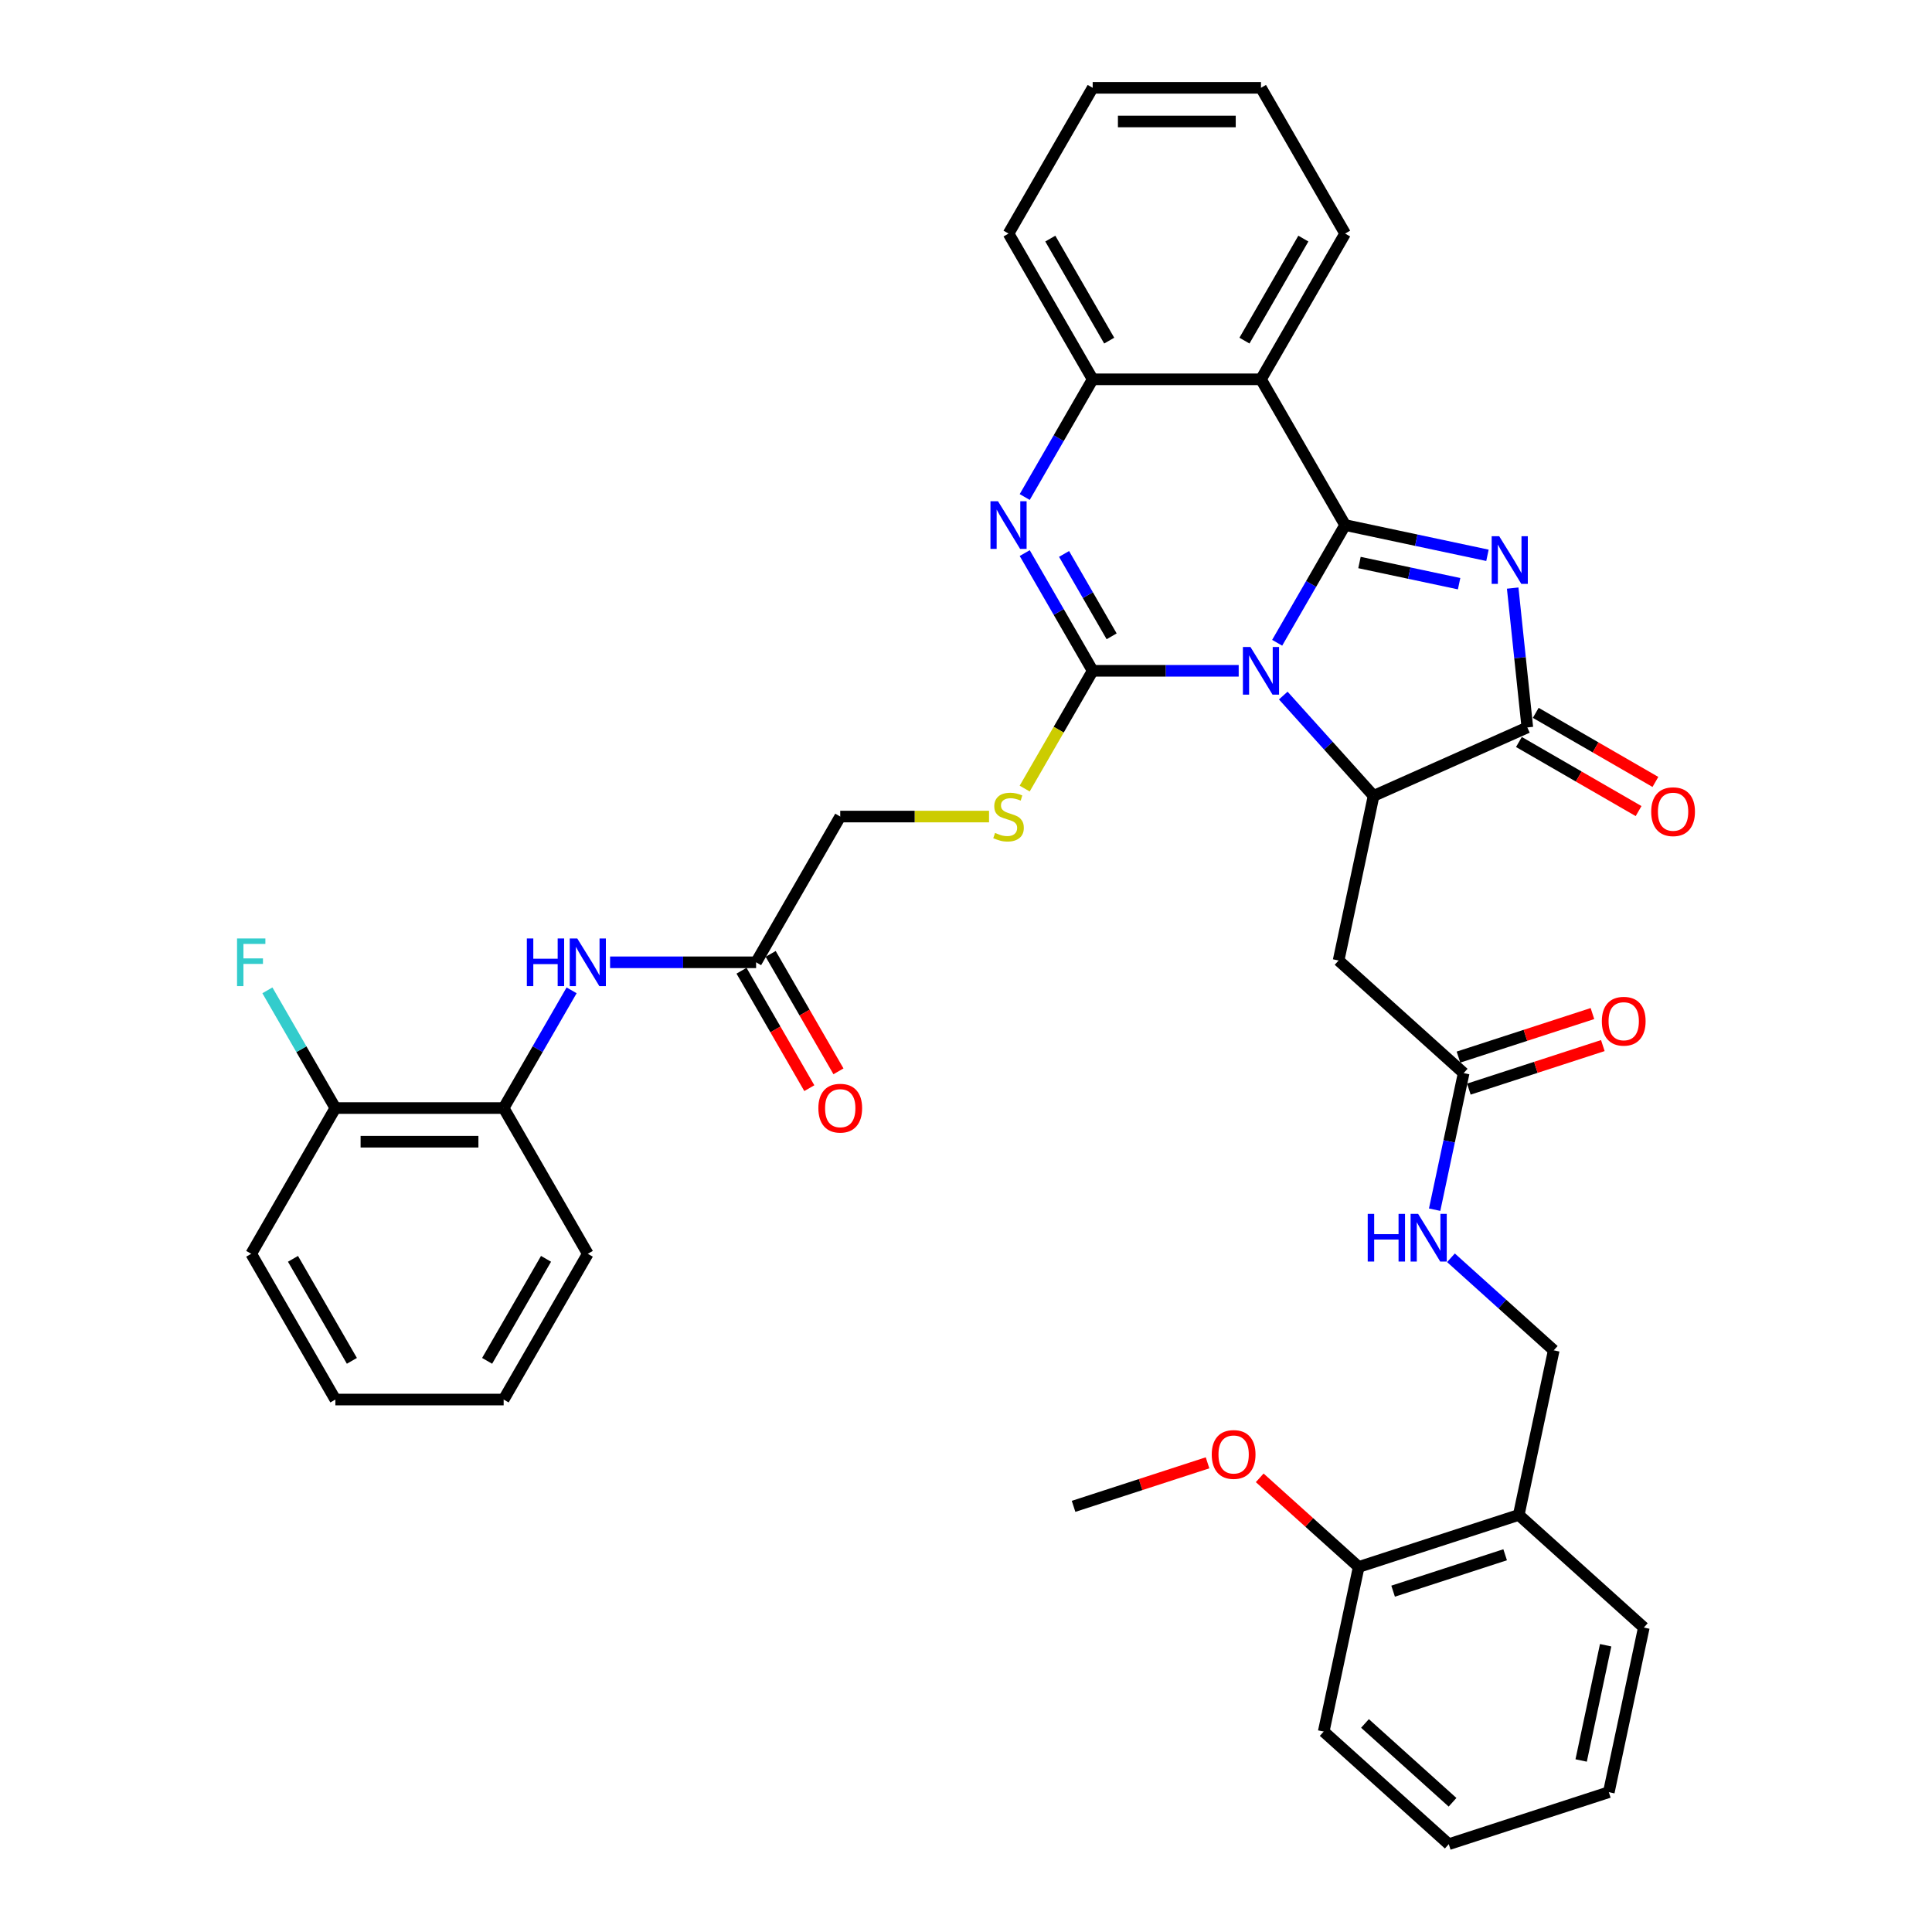 <?xml version='1.0' encoding='iso-8859-1'?>
<svg version='1.1' baseProfile='full'
              xmlns='http://www.w3.org/2000/svg'
                      xmlns:rdkit='http://www.rdkit.org/xml'
                      xmlns:xlink='http://www.w3.org/1999/xlink'
                  xml:space='preserve'
width='1000px' height='1000px' viewBox='0 0 1000 1000'>
<!-- END OF HEADER -->
<rect style='opacity:1.0;fill:#FFFFFF;stroke:none' width='1000' height='1000' x='0' y='0'> </rect>
<path class='bond-0' d='M 661.059,332.697 L 678.647,302.233' style='fill:none;fill-rule:evenodd;stroke:#0000FF;stroke-width:6px;stroke-linecap:butt;stroke-linejoin:miter;stroke-opacity:1' />
<path class='bond-0' d='M 678.647,302.233 L 696.235,271.77' style='fill:none;fill-rule:evenodd;stroke:#000000;stroke-width:6px;stroke-linecap:butt;stroke-linejoin:miter;stroke-opacity:1' />
<path class='bond-1' d='M 641.147,347.209 L 603.359,347.209' style='fill:none;fill-rule:evenodd;stroke:#0000FF;stroke-width:6px;stroke-linecap:butt;stroke-linejoin:miter;stroke-opacity:1' />
<path class='bond-1' d='M 603.359,347.209 L 565.571,347.209' style='fill:none;fill-rule:evenodd;stroke:#000000;stroke-width:6px;stroke-linecap:butt;stroke-linejoin:miter;stroke-opacity:1' />
<path class='bond-3' d='M 664.213,360.018 L 687.59,385.981' style='fill:none;fill-rule:evenodd;stroke:#0000FF;stroke-width:6px;stroke-linecap:butt;stroke-linejoin:miter;stroke-opacity:1' />
<path class='bond-3' d='M 687.59,385.981 L 710.968,411.944' style='fill:none;fill-rule:evenodd;stroke:#000000;stroke-width:6px;stroke-linecap:butt;stroke-linejoin:miter;stroke-opacity:1' />
<path class='bond-2' d='M 696.235,271.77 L 733.071,279.6' style='fill:none;fill-rule:evenodd;stroke:#000000;stroke-width:6px;stroke-linecap:butt;stroke-linejoin:miter;stroke-opacity:1' />
<path class='bond-2' d='M 733.071,279.6 L 769.907,287.43' style='fill:none;fill-rule:evenodd;stroke:#0000FF;stroke-width:6px;stroke-linecap:butt;stroke-linejoin:miter;stroke-opacity:1' />
<path class='bond-2' d='M 703.663,291.16 L 729.449,296.641' style='fill:none;fill-rule:evenodd;stroke:#000000;stroke-width:6px;stroke-linecap:butt;stroke-linejoin:miter;stroke-opacity:1' />
<path class='bond-2' d='M 729.449,296.641 L 755.234,302.122' style='fill:none;fill-rule:evenodd;stroke:#0000FF;stroke-width:6px;stroke-linecap:butt;stroke-linejoin:miter;stroke-opacity:1' />
<path class='bond-6' d='M 696.235,271.77 L 652.68,196.332' style='fill:none;fill-rule:evenodd;stroke:#000000;stroke-width:6px;stroke-linecap:butt;stroke-linejoin:miter;stroke-opacity:1' />
<path class='bond-4' d='M 565.571,347.209 L 547.983,316.746' style='fill:none;fill-rule:evenodd;stroke:#000000;stroke-width:6px;stroke-linecap:butt;stroke-linejoin:miter;stroke-opacity:1' />
<path class='bond-4' d='M 547.983,316.746 L 530.395,286.283' style='fill:none;fill-rule:evenodd;stroke:#0000FF;stroke-width:6px;stroke-linecap:butt;stroke-linejoin:miter;stroke-opacity:1' />
<path class='bond-4' d='M 575.383,329.359 L 563.071,308.035' style='fill:none;fill-rule:evenodd;stroke:#000000;stroke-width:6px;stroke-linecap:butt;stroke-linejoin:miter;stroke-opacity:1' />
<path class='bond-4' d='M 563.071,308.035 L 550.76,286.711' style='fill:none;fill-rule:evenodd;stroke:#0000FF;stroke-width:6px;stroke-linecap:butt;stroke-linejoin:miter;stroke-opacity:1' />
<path class='bond-9' d='M 565.571,347.209 L 547.973,377.69' style='fill:none;fill-rule:evenodd;stroke:#000000;stroke-width:6px;stroke-linecap:butt;stroke-linejoin:miter;stroke-opacity:1' />
<path class='bond-9' d='M 547.973,377.69 L 530.375,408.17' style='fill:none;fill-rule:evenodd;stroke:#CCCC00;stroke-width:6px;stroke-linecap:butt;stroke-linejoin:miter;stroke-opacity:1' />
<path class='bond-38' d='M 782.966,304.394 L 786.756,340.453' style='fill:none;fill-rule:evenodd;stroke:#0000FF;stroke-width:6px;stroke-linecap:butt;stroke-linejoin:miter;stroke-opacity:1' />
<path class='bond-38' d='M 786.756,340.453 L 790.546,376.513' style='fill:none;fill-rule:evenodd;stroke:#000000;stroke-width:6px;stroke-linecap:butt;stroke-linejoin:miter;stroke-opacity:1' />
<path class='bond-5' d='M 710.968,411.944 L 790.546,376.513' style='fill:none;fill-rule:evenodd;stroke:#000000;stroke-width:6px;stroke-linecap:butt;stroke-linejoin:miter;stroke-opacity:1' />
<path class='bond-8' d='M 710.968,411.944 L 692.857,497.149' style='fill:none;fill-rule:evenodd;stroke:#000000;stroke-width:6px;stroke-linecap:butt;stroke-linejoin:miter;stroke-opacity:1' />
<path class='bond-7' d='M 530.395,257.258 L 547.983,226.795' style='fill:none;fill-rule:evenodd;stroke:#0000FF;stroke-width:6px;stroke-linecap:butt;stroke-linejoin:miter;stroke-opacity:1' />
<path class='bond-7' d='M 547.983,226.795 L 565.571,196.332' style='fill:none;fill-rule:evenodd;stroke:#000000;stroke-width:6px;stroke-linecap:butt;stroke-linejoin:miter;stroke-opacity:1' />
<path class='bond-15' d='M 786.19,384.057 L 817.158,401.937' style='fill:none;fill-rule:evenodd;stroke:#000000;stroke-width:6px;stroke-linecap:butt;stroke-linejoin:miter;stroke-opacity:1' />
<path class='bond-15' d='M 817.158,401.937 L 848.127,419.816' style='fill:none;fill-rule:evenodd;stroke:#FF0000;stroke-width:6px;stroke-linecap:butt;stroke-linejoin:miter;stroke-opacity:1' />
<path class='bond-15' d='M 794.901,368.969 L 825.869,386.849' style='fill:none;fill-rule:evenodd;stroke:#000000;stroke-width:6px;stroke-linecap:butt;stroke-linejoin:miter;stroke-opacity:1' />
<path class='bond-15' d='M 825.869,386.849 L 856.838,404.728' style='fill:none;fill-rule:evenodd;stroke:#FF0000;stroke-width:6px;stroke-linecap:butt;stroke-linejoin:miter;stroke-opacity:1' />
<path class='bond-23' d='M 652.68,196.332 L 696.235,120.893' style='fill:none;fill-rule:evenodd;stroke:#000000;stroke-width:6px;stroke-linecap:butt;stroke-linejoin:miter;stroke-opacity:1' />
<path class='bond-23' d='M 644.126,176.305 L 674.614,123.498' style='fill:none;fill-rule:evenodd;stroke:#000000;stroke-width:6px;stroke-linecap:butt;stroke-linejoin:miter;stroke-opacity:1' />
<path class='bond-39' d='M 652.68,196.332 L 565.571,196.332' style='fill:none;fill-rule:evenodd;stroke:#000000;stroke-width:6px;stroke-linecap:butt;stroke-linejoin:miter;stroke-opacity:1' />
<path class='bond-26' d='M 565.571,196.332 L 522.017,120.893' style='fill:none;fill-rule:evenodd;stroke:#000000;stroke-width:6px;stroke-linecap:butt;stroke-linejoin:miter;stroke-opacity:1' />
<path class='bond-26' d='M 574.126,176.305 L 543.638,123.498' style='fill:none;fill-rule:evenodd;stroke:#000000;stroke-width:6px;stroke-linecap:butt;stroke-linejoin:miter;stroke-opacity:1' />
<path class='bond-10' d='M 692.857,497.149 L 757.591,555.436' style='fill:none;fill-rule:evenodd;stroke:#000000;stroke-width:6px;stroke-linecap:butt;stroke-linejoin:miter;stroke-opacity:1' />
<path class='bond-22' d='M 511.93,422.648 L 473.419,422.648' style='fill:none;fill-rule:evenodd;stroke:#CCCC00;stroke-width:6px;stroke-linecap:butt;stroke-linejoin:miter;stroke-opacity:1' />
<path class='bond-22' d='M 473.419,422.648 L 434.908,422.648' style='fill:none;fill-rule:evenodd;stroke:#000000;stroke-width:6px;stroke-linecap:butt;stroke-linejoin:miter;stroke-opacity:1' />
<path class='bond-16' d='M 757.591,555.436 L 750.078,590.783' style='fill:none;fill-rule:evenodd;stroke:#000000;stroke-width:6px;stroke-linecap:butt;stroke-linejoin:miter;stroke-opacity:1' />
<path class='bond-16' d='M 750.078,590.783 L 742.565,626.129' style='fill:none;fill-rule:evenodd;stroke:#0000FF;stroke-width:6px;stroke-linecap:butt;stroke-linejoin:miter;stroke-opacity:1' />
<path class='bond-20' d='M 760.283,563.721 L 794.955,552.455' style='fill:none;fill-rule:evenodd;stroke:#000000;stroke-width:6px;stroke-linecap:butt;stroke-linejoin:miter;stroke-opacity:1' />
<path class='bond-20' d='M 794.955,552.455 L 829.627,541.19' style='fill:none;fill-rule:evenodd;stroke:#FF0000;stroke-width:6px;stroke-linecap:butt;stroke-linejoin:miter;stroke-opacity:1' />
<path class='bond-20' d='M 754.899,547.152 L 789.571,535.886' style='fill:none;fill-rule:evenodd;stroke:#000000;stroke-width:6px;stroke-linecap:butt;stroke-linejoin:miter;stroke-opacity:1' />
<path class='bond-20' d='M 789.571,535.886 L 824.243,524.621' style='fill:none;fill-rule:evenodd;stroke:#FF0000;stroke-width:6px;stroke-linecap:butt;stroke-linejoin:miter;stroke-opacity:1' />
<path class='bond-11' d='M 315.777,498.086 L 353.565,498.086' style='fill:none;fill-rule:evenodd;stroke:#0000FF;stroke-width:6px;stroke-linecap:butt;stroke-linejoin:miter;stroke-opacity:1' />
<path class='bond-11' d='M 353.565,498.086 L 391.353,498.086' style='fill:none;fill-rule:evenodd;stroke:#000000;stroke-width:6px;stroke-linecap:butt;stroke-linejoin:miter;stroke-opacity:1' />
<path class='bond-13' d='M 295.866,512.599 L 278.278,543.062' style='fill:none;fill-rule:evenodd;stroke:#0000FF;stroke-width:6px;stroke-linecap:butt;stroke-linejoin:miter;stroke-opacity:1' />
<path class='bond-13' d='M 278.278,543.062 L 260.69,573.525' style='fill:none;fill-rule:evenodd;stroke:#000000;stroke-width:6px;stroke-linecap:butt;stroke-linejoin:miter;stroke-opacity:1' />
<path class='bond-12' d='M 391.353,498.086 L 434.908,422.648' style='fill:none;fill-rule:evenodd;stroke:#000000;stroke-width:6px;stroke-linecap:butt;stroke-linejoin:miter;stroke-opacity:1' />
<path class='bond-21' d='M 383.809,502.442 L 401.357,532.835' style='fill:none;fill-rule:evenodd;stroke:#000000;stroke-width:6px;stroke-linecap:butt;stroke-linejoin:miter;stroke-opacity:1' />
<path class='bond-21' d='M 401.357,532.835 L 418.905,563.229' style='fill:none;fill-rule:evenodd;stroke:#FF0000;stroke-width:6px;stroke-linecap:butt;stroke-linejoin:miter;stroke-opacity:1' />
<path class='bond-21' d='M 398.897,493.731 L 416.445,524.124' style='fill:none;fill-rule:evenodd;stroke:#000000;stroke-width:6px;stroke-linecap:butt;stroke-linejoin:miter;stroke-opacity:1' />
<path class='bond-21' d='M 416.445,524.124 L 433.992,554.518' style='fill:none;fill-rule:evenodd;stroke:#FF0000;stroke-width:6px;stroke-linecap:butt;stroke-linejoin:miter;stroke-opacity:1' />
<path class='bond-18' d='M 260.69,573.525 L 173.581,573.525' style='fill:none;fill-rule:evenodd;stroke:#000000;stroke-width:6px;stroke-linecap:butt;stroke-linejoin:miter;stroke-opacity:1' />
<path class='bond-18' d='M 247.623,590.947 L 186.647,590.947' style='fill:none;fill-rule:evenodd;stroke:#000000;stroke-width:6px;stroke-linecap:butt;stroke-linejoin:miter;stroke-opacity:1' />
<path class='bond-28' d='M 260.69,573.525 L 304.244,648.963' style='fill:none;fill-rule:evenodd;stroke:#000000;stroke-width:6px;stroke-linecap:butt;stroke-linejoin:miter;stroke-opacity:1' />
<path class='bond-14' d='M 786.104,784.135 L 804.215,698.929' style='fill:none;fill-rule:evenodd;stroke:#000000;stroke-width:6px;stroke-linecap:butt;stroke-linejoin:miter;stroke-opacity:1' />
<path class='bond-19' d='M 786.104,784.135 L 703.258,811.053' style='fill:none;fill-rule:evenodd;stroke:#000000;stroke-width:6px;stroke-linecap:butt;stroke-linejoin:miter;stroke-opacity:1' />
<path class='bond-19' d='M 779.061,804.741 L 721.069,823.584' style='fill:none;fill-rule:evenodd;stroke:#000000;stroke-width:6px;stroke-linecap:butt;stroke-linejoin:miter;stroke-opacity:1' />
<path class='bond-27' d='M 786.104,784.135 L 850.838,842.422' style='fill:none;fill-rule:evenodd;stroke:#000000;stroke-width:6px;stroke-linecap:butt;stroke-linejoin:miter;stroke-opacity:1' />
<path class='bond-17' d='M 751.013,651.026 L 777.614,674.978' style='fill:none;fill-rule:evenodd;stroke:#0000FF;stroke-width:6px;stroke-linecap:butt;stroke-linejoin:miter;stroke-opacity:1' />
<path class='bond-17' d='M 777.614,674.978 L 804.215,698.929' style='fill:none;fill-rule:evenodd;stroke:#000000;stroke-width:6px;stroke-linecap:butt;stroke-linejoin:miter;stroke-opacity:1' />
<path class='bond-24' d='M 173.581,573.525 L 155.993,543.062' style='fill:none;fill-rule:evenodd;stroke:#000000;stroke-width:6px;stroke-linecap:butt;stroke-linejoin:miter;stroke-opacity:1' />
<path class='bond-24' d='M 155.993,543.062 L 138.405,512.599' style='fill:none;fill-rule:evenodd;stroke:#33CCCC;stroke-width:6px;stroke-linecap:butt;stroke-linejoin:miter;stroke-opacity:1' />
<path class='bond-29' d='M 173.581,573.525 L 130.026,648.963' style='fill:none;fill-rule:evenodd;stroke:#000000;stroke-width:6px;stroke-linecap:butt;stroke-linejoin:miter;stroke-opacity:1' />
<path class='bond-25' d='M 703.258,811.053 L 677.642,787.988' style='fill:none;fill-rule:evenodd;stroke:#000000;stroke-width:6px;stroke-linecap:butt;stroke-linejoin:miter;stroke-opacity:1' />
<path class='bond-25' d='M 677.642,787.988 L 652.026,764.923' style='fill:none;fill-rule:evenodd;stroke:#FF0000;stroke-width:6px;stroke-linecap:butt;stroke-linejoin:miter;stroke-opacity:1' />
<path class='bond-30' d='M 703.258,811.053 L 685.147,896.258' style='fill:none;fill-rule:evenodd;stroke:#000000;stroke-width:6px;stroke-linecap:butt;stroke-linejoin:miter;stroke-opacity:1' />
<path class='bond-32' d='M 696.235,120.893 L 652.68,45.455' style='fill:none;fill-rule:evenodd;stroke:#000000;stroke-width:6px;stroke-linecap:butt;stroke-linejoin:miter;stroke-opacity:1' />
<path class='bond-31' d='M 625.022,757.152 L 590.35,768.418' style='fill:none;fill-rule:evenodd;stroke:#FF0000;stroke-width:6px;stroke-linecap:butt;stroke-linejoin:miter;stroke-opacity:1' />
<path class='bond-31' d='M 590.35,768.418 L 555.678,779.684' style='fill:none;fill-rule:evenodd;stroke:#000000;stroke-width:6px;stroke-linecap:butt;stroke-linejoin:miter;stroke-opacity:1' />
<path class='bond-33' d='M 522.017,120.893 L 565.571,45.455' style='fill:none;fill-rule:evenodd;stroke:#000000;stroke-width:6px;stroke-linecap:butt;stroke-linejoin:miter;stroke-opacity:1' />
<path class='bond-34' d='M 850.838,842.422 L 832.727,927.627' style='fill:none;fill-rule:evenodd;stroke:#000000;stroke-width:6px;stroke-linecap:butt;stroke-linejoin:miter;stroke-opacity:1' />
<path class='bond-34' d='M 831.081,851.58 L 818.403,911.224' style='fill:none;fill-rule:evenodd;stroke:#000000;stroke-width:6px;stroke-linecap:butt;stroke-linejoin:miter;stroke-opacity:1' />
<path class='bond-35' d='M 304.244,648.963 L 260.69,724.402' style='fill:none;fill-rule:evenodd;stroke:#000000;stroke-width:6px;stroke-linecap:butt;stroke-linejoin:miter;stroke-opacity:1' />
<path class='bond-35' d='M 282.623,651.568 L 252.135,704.375' style='fill:none;fill-rule:evenodd;stroke:#000000;stroke-width:6px;stroke-linecap:butt;stroke-linejoin:miter;stroke-opacity:1' />
<path class='bond-41' d='M 130.026,648.963 L 173.581,724.402' style='fill:none;fill-rule:evenodd;stroke:#000000;stroke-width:6px;stroke-linecap:butt;stroke-linejoin:miter;stroke-opacity:1' />
<path class='bond-41' d='M 151.647,651.568 L 182.135,704.375' style='fill:none;fill-rule:evenodd;stroke:#000000;stroke-width:6px;stroke-linecap:butt;stroke-linejoin:miter;stroke-opacity:1' />
<path class='bond-42' d='M 685.147,896.258 L 749.882,954.545' style='fill:none;fill-rule:evenodd;stroke:#000000;stroke-width:6px;stroke-linecap:butt;stroke-linejoin:miter;stroke-opacity:1' />
<path class='bond-42' d='M 706.515,892.054 L 751.829,932.855' style='fill:none;fill-rule:evenodd;stroke:#000000;stroke-width:6px;stroke-linecap:butt;stroke-linejoin:miter;stroke-opacity:1' />
<path class='bond-40' d='M 652.68,45.455 L 565.571,45.455' style='fill:none;fill-rule:evenodd;stroke:#000000;stroke-width:6px;stroke-linecap:butt;stroke-linejoin:miter;stroke-opacity:1' />
<path class='bond-40' d='M 639.614,62.876 L 578.638,62.876' style='fill:none;fill-rule:evenodd;stroke:#000000;stroke-width:6px;stroke-linecap:butt;stroke-linejoin:miter;stroke-opacity:1' />
<path class='bond-36' d='M 832.727,927.627 L 749.882,954.545' style='fill:none;fill-rule:evenodd;stroke:#000000;stroke-width:6px;stroke-linecap:butt;stroke-linejoin:miter;stroke-opacity:1' />
<path class='bond-37' d='M 260.69,724.402 L 173.581,724.402' style='fill:none;fill-rule:evenodd;stroke:#000000;stroke-width:6px;stroke-linecap:butt;stroke-linejoin:miter;stroke-opacity:1' />
<path  class='atom-0' d='M 647.227 334.874
L 655.311 347.941
Q 656.112 349.23, 657.402 351.564
Q 658.691 353.899, 658.76 354.038
L 658.76 334.874
L 662.036 334.874
L 662.036 359.544
L 658.656 359.544
L 649.98 345.258
Q 648.969 343.585, 647.889 341.669
Q 646.844 339.752, 646.53 339.16
L 646.53 359.544
L 643.325 359.544
L 643.325 334.874
L 647.227 334.874
' fill='#0000FF'/>
<path  class='atom-3' d='M 775.987 277.547
L 784.071 290.613
Q 784.872 291.902, 786.161 294.237
Q 787.451 296.571, 787.52 296.711
L 787.52 277.547
L 790.796 277.547
L 790.796 302.216
L 787.416 302.216
L 778.74 287.93
Q 777.729 286.258, 776.649 284.341
Q 775.604 282.425, 775.29 281.832
L 775.29 302.216
L 772.085 302.216
L 772.085 277.547
L 775.987 277.547
' fill='#0000FF'/>
<path  class='atom-5' d='M 516.564 259.436
L 524.647 272.502
Q 525.449 273.791, 526.738 276.126
Q 528.027 278.46, 528.097 278.6
L 528.097 259.436
L 531.372 259.436
L 531.372 284.105
L 527.992 284.105
L 519.316 269.819
Q 518.306 268.147, 517.226 266.23
Q 516.18 264.314, 515.867 263.721
L 515.867 284.105
L 512.661 284.105
L 512.661 259.436
L 516.564 259.436
' fill='#0000FF'/>
<path  class='atom-10' d='M 515.048 431.115
Q 515.327 431.219, 516.477 431.707
Q 517.626 432.195, 518.881 432.508
Q 520.17 432.787, 521.424 432.787
Q 523.759 432.787, 525.118 431.672
Q 526.477 430.522, 526.477 428.536
Q 526.477 427.177, 525.78 426.341
Q 525.118 425.505, 524.073 425.052
Q 523.027 424.599, 521.285 424.076
Q 519.09 423.414, 517.766 422.787
Q 516.477 422.16, 515.536 420.836
Q 514.63 419.512, 514.63 417.282
Q 514.63 414.181, 516.721 412.264
Q 518.846 410.348, 523.027 410.348
Q 525.884 410.348, 529.125 411.707
L 528.323 414.39
Q 525.362 413.17, 523.132 413.17
Q 520.728 413.17, 519.403 414.181
Q 518.079 415.156, 518.114 416.864
Q 518.114 418.188, 518.776 418.989
Q 519.473 419.79, 520.449 420.243
Q 521.459 420.696, 523.132 421.219
Q 525.362 421.916, 526.686 422.613
Q 528.01 423.31, 528.951 424.738
Q 529.926 426.132, 529.926 428.536
Q 529.926 431.951, 527.627 433.798
Q 525.362 435.609, 521.564 435.609
Q 519.369 435.609, 517.696 435.122
Q 516.058 434.669, 514.107 433.867
L 515.048 431.115
' fill='#CCCC00'/>
<path  class='atom-12' d='M 272.693 485.752
L 276.038 485.752
L 276.038 496.239
L 288.652 496.239
L 288.652 485.752
L 291.997 485.752
L 291.997 510.421
L 288.652 510.421
L 288.652 499.027
L 276.038 499.027
L 276.038 510.421
L 272.693 510.421
L 272.693 485.752
' fill='#0000FF'/>
<path  class='atom-12' d='M 298.791 485.752
L 306.875 498.818
Q 307.676 500.107, 308.966 502.442
Q 310.255 504.776, 310.324 504.916
L 310.324 485.752
L 313.6 485.752
L 313.6 510.421
L 310.22 510.421
L 301.544 496.135
Q 300.533 494.462, 299.453 492.546
Q 298.408 490.63, 298.094 490.037
L 298.094 510.421
L 294.889 510.421
L 294.889 485.752
L 298.791 485.752
' fill='#0000FF'/>
<path  class='atom-16' d='M 854.66 420.137
Q 854.66 414.214, 857.587 410.904
Q 860.514 407.594, 865.984 407.594
Q 871.455 407.594, 874.381 410.904
Q 877.308 414.214, 877.308 420.137
Q 877.308 426.13, 874.347 429.545
Q 871.385 432.925, 865.984 432.925
Q 860.549 432.925, 857.587 429.545
Q 854.66 426.165, 854.66 420.137
M 865.984 430.137
Q 869.747 430.137, 871.768 427.629
Q 873.824 425.085, 873.824 420.137
Q 873.824 415.294, 871.768 412.855
Q 869.747 410.381, 865.984 410.381
Q 862.221 410.381, 860.165 412.82
Q 858.144 415.259, 858.144 420.137
Q 858.144 425.12, 860.165 427.629
Q 862.221 430.137, 865.984 430.137
' fill='#FF0000'/>
<path  class='atom-17' d='M 707.929 628.307
L 711.274 628.307
L 711.274 638.795
L 723.888 638.795
L 723.888 628.307
L 727.233 628.307
L 727.233 652.976
L 723.888 652.976
L 723.888 641.583
L 711.274 641.583
L 711.274 652.976
L 707.929 652.976
L 707.929 628.307
' fill='#0000FF'/>
<path  class='atom-17' d='M 734.027 628.307
L 742.111 641.373
Q 742.912 642.663, 744.201 644.997
Q 745.491 647.332, 745.56 647.471
L 745.56 628.307
L 748.836 628.307
L 748.836 652.976
L 745.456 652.976
L 736.78 638.691
Q 735.769 637.018, 734.689 635.102
Q 733.644 633.185, 733.33 632.593
L 733.33 652.976
L 730.125 652.976
L 730.125 628.307
L 734.027 628.307
' fill='#0000FF'/>
<path  class='atom-21' d='M 829.113 528.588
Q 829.113 522.664, 832.039 519.354
Q 834.966 516.044, 840.437 516.044
Q 845.907 516.044, 848.834 519.354
Q 851.761 522.664, 851.761 528.588
Q 851.761 534.581, 848.799 537.996
Q 845.837 541.375, 840.437 541.375
Q 835.001 541.375, 832.039 537.996
Q 829.113 534.616, 829.113 528.588
M 840.437 538.588
Q 844.2 538.588, 846.221 536.079
Q 848.277 533.536, 848.277 528.588
Q 848.277 523.745, 846.221 521.306
Q 844.2 518.832, 840.437 518.832
Q 836.674 518.832, 834.618 521.271
Q 832.597 523.71, 832.597 528.588
Q 832.597 533.57, 834.618 536.079
Q 836.674 538.588, 840.437 538.588
' fill='#FF0000'/>
<path  class='atom-22' d='M 423.584 573.594
Q 423.584 567.671, 426.51 564.361
Q 429.437 561.051, 434.908 561.051
Q 440.378 561.051, 443.305 564.361
Q 446.232 567.671, 446.232 573.594
Q 446.232 579.588, 443.27 583.002
Q 440.308 586.382, 434.908 586.382
Q 429.472 586.382, 426.51 583.002
Q 423.584 579.622, 423.584 573.594
M 434.908 583.595
Q 438.671 583.595, 440.692 581.086
Q 442.748 578.542, 442.748 573.594
Q 442.748 568.751, 440.692 566.312
Q 438.671 563.838, 434.908 563.838
Q 431.145 563.838, 429.089 566.277
Q 427.068 568.716, 427.068 573.594
Q 427.068 578.577, 429.089 581.086
Q 431.145 583.595, 434.908 583.595
' fill='#FF0000'/>
<path  class='atom-25' d='M 122.692 485.752
L 137.361 485.752
L 137.361 488.574
L 126.002 488.574
L 126.002 496.065
L 136.106 496.065
L 136.106 498.922
L 126.002 498.922
L 126.002 510.421
L 122.692 510.421
L 122.692 485.752
' fill='#33CCCC'/>
<path  class='atom-26' d='M 627.199 752.835
Q 627.199 746.912, 630.126 743.602
Q 633.053 740.291, 638.524 740.291
Q 643.994 740.291, 646.921 743.602
Q 649.848 746.912, 649.848 752.835
Q 649.848 758.828, 646.886 762.243
Q 643.924 765.623, 638.524 765.623
Q 633.088 765.623, 630.126 762.243
Q 627.199 758.863, 627.199 752.835
M 638.524 762.835
Q 642.287 762.835, 644.308 760.326
Q 646.363 757.783, 646.363 752.835
Q 646.363 747.992, 644.308 745.553
Q 642.287 743.079, 638.524 743.079
Q 634.761 743.079, 632.705 745.518
Q 630.684 747.957, 630.684 752.835
Q 630.684 757.818, 632.705 760.326
Q 634.761 762.835, 638.524 762.835
' fill='#FF0000'/>
</svg>
